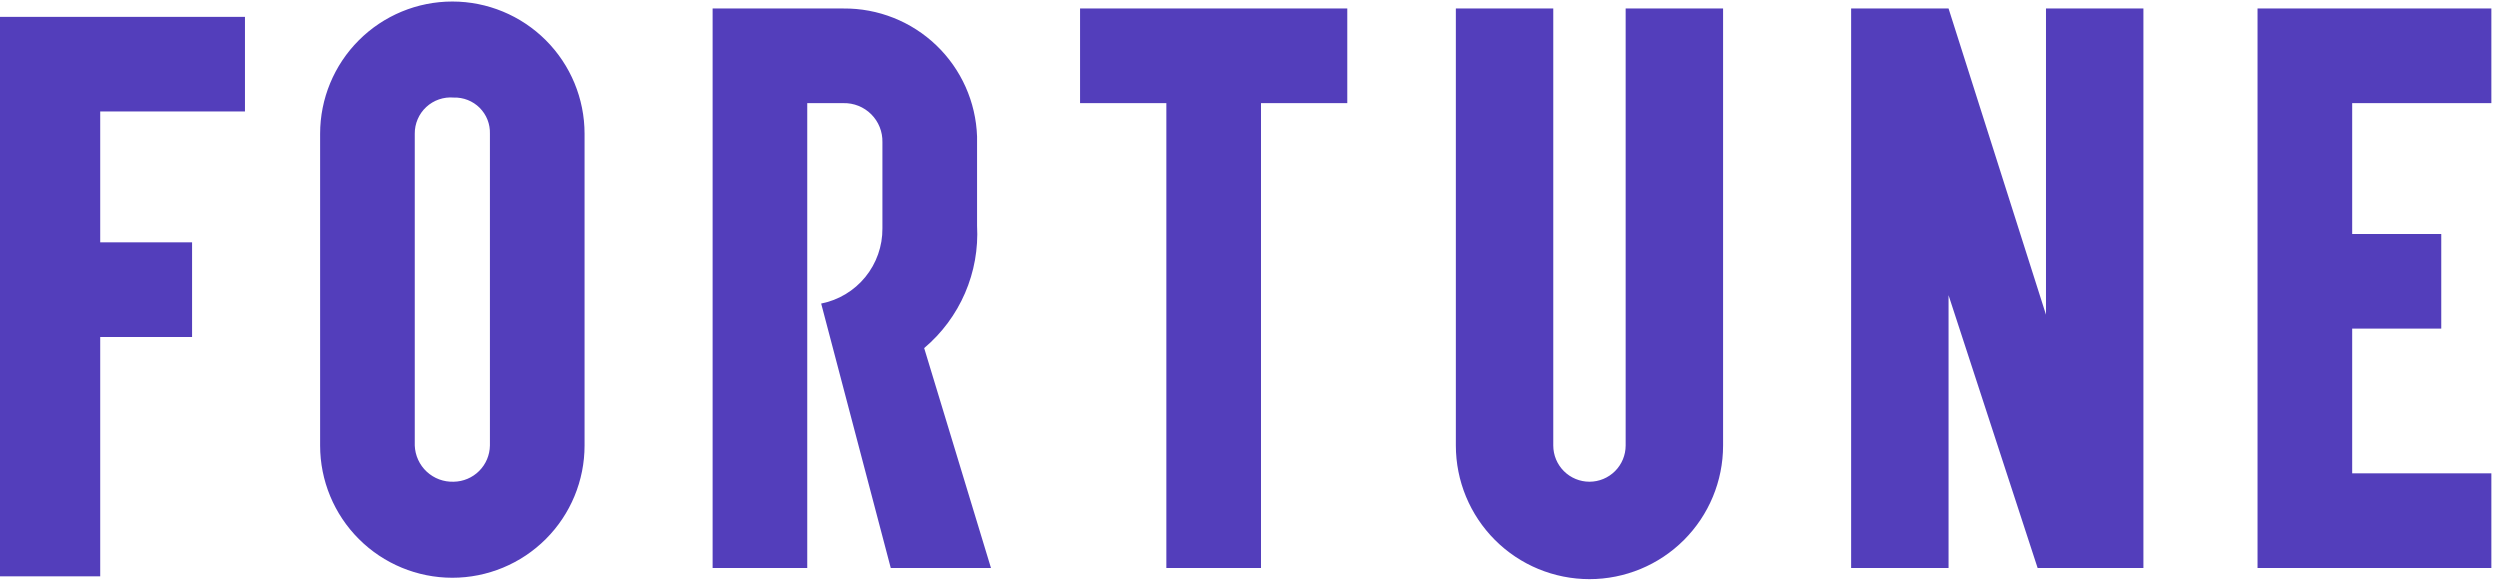 <svg width="211" height="49" viewBox="0 0 211 49" fill="none" xmlns="http://www.w3.org/2000/svg">
<path d="M27.018 11.289V37.602C27.018 40.562 28.194 43.401 30.287 45.493C32.38 47.586 35.218 48.762 38.178 48.762C41.137 48.762 43.976 47.586 46.069 45.493C48.162 43.401 49.337 40.562 49.337 37.602V11.289C49.337 8.329 48.162 5.491 46.069 3.398C43.976 1.305 41.137 0.129 38.178 0.129C35.218 0.129 32.38 1.305 30.287 3.398C28.194 5.491 27.018 8.329 27.018 11.289ZM35.006 37.602V11.289C35.001 10.866 35.085 10.447 35.252 10.059C35.418 9.67 35.664 9.321 35.974 9.034C36.284 8.746 36.651 8.526 37.05 8.389C37.45 8.251 37.874 8.199 38.295 8.235C38.7 8.222 39.103 8.292 39.479 8.441C39.856 8.59 40.198 8.814 40.484 9.1C40.77 9.387 40.995 9.728 41.144 10.105C41.292 10.481 41.362 10.884 41.349 11.289V37.602C41.337 38.408 41.012 39.178 40.441 39.748C39.871 40.319 39.101 40.644 38.295 40.657C37.879 40.672 37.463 40.606 37.072 40.461C36.681 40.316 36.323 40.095 36.017 39.811C35.712 39.528 35.465 39.187 35.292 38.807C35.118 38.428 35.021 38.019 35.006 37.602ZM113.711 0.717H91.157V8.705H98.44V47.94H106.428V8.705H113.711V0.717ZM137.205 0.717V37.602C137.205 38.412 136.883 39.189 136.31 39.762C135.737 40.335 134.961 40.657 134.151 40.657C133.341 40.657 132.564 40.335 131.991 39.762C131.418 39.189 131.096 38.412 131.096 37.602V0.717H122.874V37.602C122.874 40.593 124.062 43.462 126.176 45.576C128.291 47.691 131.16 48.879 134.151 48.879C137.141 48.879 140.01 47.691 142.125 45.576C144.24 43.462 145.428 40.593 145.428 37.602V0.717H137.205ZM210.271 8.705V0.717H190.536V47.94H210.271V39.952H198.524V27.735H206.042V19.747H198.524V8.705H210.271ZM83.639 47.94H75.181L69.307 25.62C70.773 25.33 72.091 24.538 73.034 23.38C73.978 22.222 74.488 20.771 74.476 19.277V11.994C74.486 11.559 74.407 11.127 74.245 10.724C74.083 10.32 73.841 9.954 73.534 9.647C73.227 9.339 72.86 9.097 72.457 8.935C72.053 8.774 71.621 8.695 71.187 8.705H68.132V47.94H60.145V0.717H71.187C74.105 0.691 76.918 1.806 79.025 3.825C81.132 5.845 82.366 8.607 82.464 11.524V19.042C82.571 20.993 82.224 22.942 81.449 24.736C80.674 26.53 79.494 28.12 78 29.379L83.639 47.94ZM172.681 0.717V26.56L164.458 0.717H156.235V47.94H164.458V24.916L171.976 47.94H180.904V0.717H172.681ZM0 1.422V48.645H8.458V28.44H16.211V20.452H8.458V9.41H20.675V1.422H0Z" fill="#533EBB"/>
</svg>
